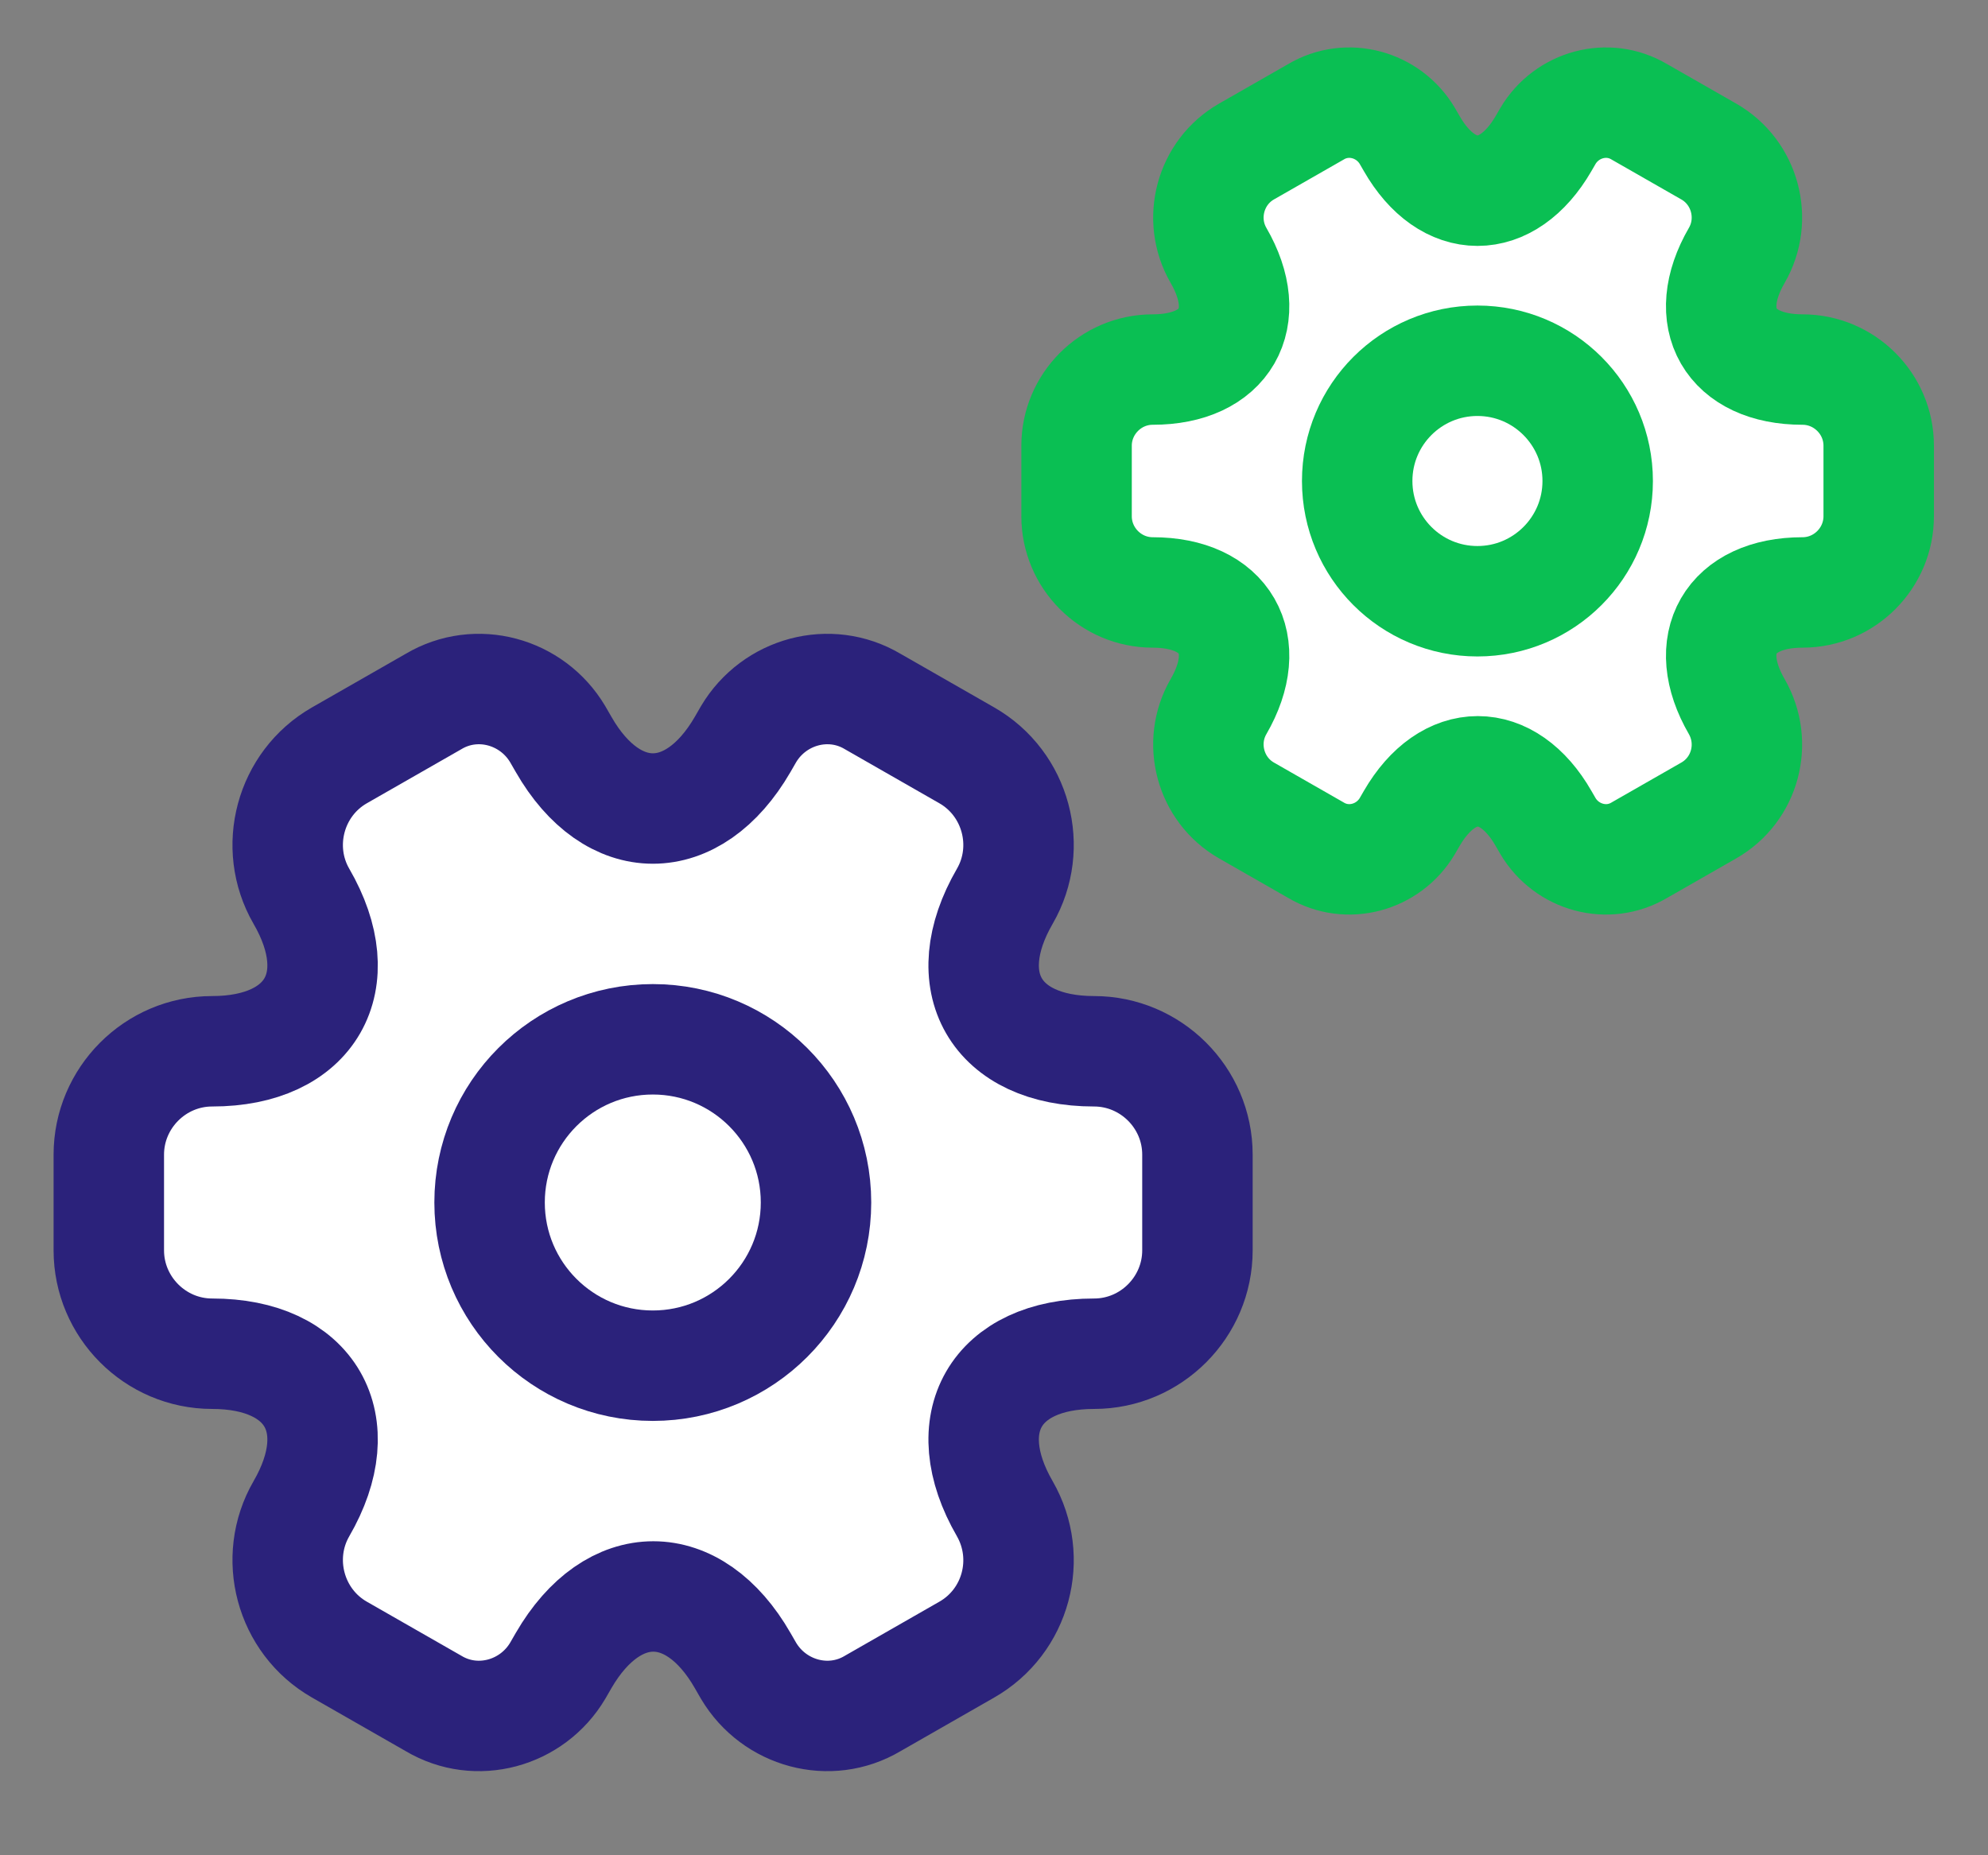 <?xml version="1.0" encoding="UTF-8"?><svg width="45" height="42" viewBox="0 0 45 42" fill="none" xmlns="http://www.w3.org/2000/svg">
<rect x="0" y="0" width="45" height="42" fill="#808080" stroke="none"/>
<path d="M14.777 30.917C16.817 30.917 18.471 29.263 18.471 27.222C18.471 25.182 16.817 23.528 14.777 23.528C12.736 23.528 11.082 25.182 11.082 27.222C11.082 29.263 12.736 30.917 14.777 30.917Z" stroke="#2B227B" stroke-width="2.5" stroke-miterlimit="10" stroke-linecap="round" stroke-linejoin="round"/>
<path d="M2.463 28.306V26.139C2.463 24.858 3.51 23.799 4.803 23.799C7.032 23.799 7.943 22.222 6.822 20.289C6.182 19.181 6.564 17.74 7.684 17.099L9.815 15.88C10.788 15.302 12.044 15.646 12.623 16.619L12.758 16.853C13.866 18.787 15.689 18.787 16.81 16.853L16.945 16.619C17.524 15.646 18.78 15.302 19.753 15.88L21.883 17.099C23.004 17.74 23.386 19.181 22.745 20.289C21.625 22.222 22.536 23.799 24.765 23.799C26.046 23.799 27.105 24.846 27.105 26.139V28.306C27.105 29.587 26.058 30.646 24.765 30.646C22.536 30.646 21.625 32.222 22.745 34.156C23.386 35.276 23.004 36.705 21.883 37.345L19.753 38.564C18.78 39.143 17.524 38.798 16.945 37.825L16.81 37.591C15.701 35.658 13.879 35.658 12.758 37.591L12.623 37.825C12.044 38.798 10.788 39.143 9.815 38.564L7.684 37.345C6.564 36.705 6.182 35.264 6.822 34.156C7.943 32.222 7.032 30.646 4.803 30.646C3.51 30.646 2.463 29.587 2.463 28.306Z" fill="white" stroke="#2B227B" stroke-width="2.5" stroke-miterlimit="10" stroke-linecap="round" stroke-linejoin="round"/>
<path d="M14.777 30.917C16.817 30.917 18.471 29.263 18.471 27.222C18.471 25.182 16.817 23.528 14.777 23.528C12.736 23.528 11.082 25.182 11.082 27.222C11.082 29.263 12.736 30.917 14.777 30.917Z" stroke="#2B227B" stroke-width="2.5" stroke-miterlimit="10" stroke-linecap="round" stroke-linejoin="round"/>
<path d="M33.443 13.611C34.946 13.611 36.165 12.393 36.165 10.889C36.165 9.386 34.946 8.167 33.443 8.167C31.939 8.167 30.721 9.386 30.721 10.889C30.721 12.393 31.939 13.611 33.443 13.611Z" stroke="#2B227B" stroke-width="2.5" stroke-miterlimit="10" stroke-linecap="round" stroke-linejoin="round"/>
<path d="M24.369 11.687V10.09C24.369 9.147 25.14 8.366 26.093 8.366C27.736 8.366 28.407 7.205 27.581 5.78C27.11 4.964 27.391 3.902 28.216 3.43L29.786 2.532C30.503 2.105 31.429 2.359 31.855 3.076L31.955 3.249C32.772 4.673 34.115 4.673 34.94 3.249L35.04 3.076C35.467 2.359 36.392 2.105 37.109 2.532L38.679 3.43C39.505 3.902 39.786 4.964 39.314 5.78C38.488 7.205 39.16 8.366 40.802 8.366C41.746 8.366 42.526 9.138 42.526 10.09V11.687C42.526 12.631 41.755 13.412 40.802 13.412C39.16 13.412 38.488 14.573 39.314 15.998C39.786 16.823 39.505 17.876 38.679 18.348L37.109 19.246C36.392 19.673 35.467 19.419 35.04 18.702L34.94 18.529C34.124 17.105 32.781 17.105 31.955 18.529L31.855 18.702C31.429 19.419 30.503 19.673 29.786 19.246L28.216 18.348C27.391 17.876 27.11 16.814 27.581 15.998C28.407 14.573 27.736 13.412 26.093 13.412C25.14 13.412 24.369 12.631 24.369 11.687Z" fill="white" stroke="#0ABF53" stroke-width="2.5" stroke-miterlimit="10" stroke-linecap="round" stroke-linejoin="round"/>
<path d="M33.443 13.611C34.946 13.611 36.165 12.393 36.165 10.889C36.165 9.386 34.946 8.167 33.443 8.167C31.939 8.167 30.721 9.386 30.721 10.889C30.721 12.393 31.939 13.611 33.443 13.611Z" stroke="#0ABF53" stroke-width="2.5" stroke-miterlimit="10" stroke-linecap="round" stroke-linejoin="round"/>
</svg>
